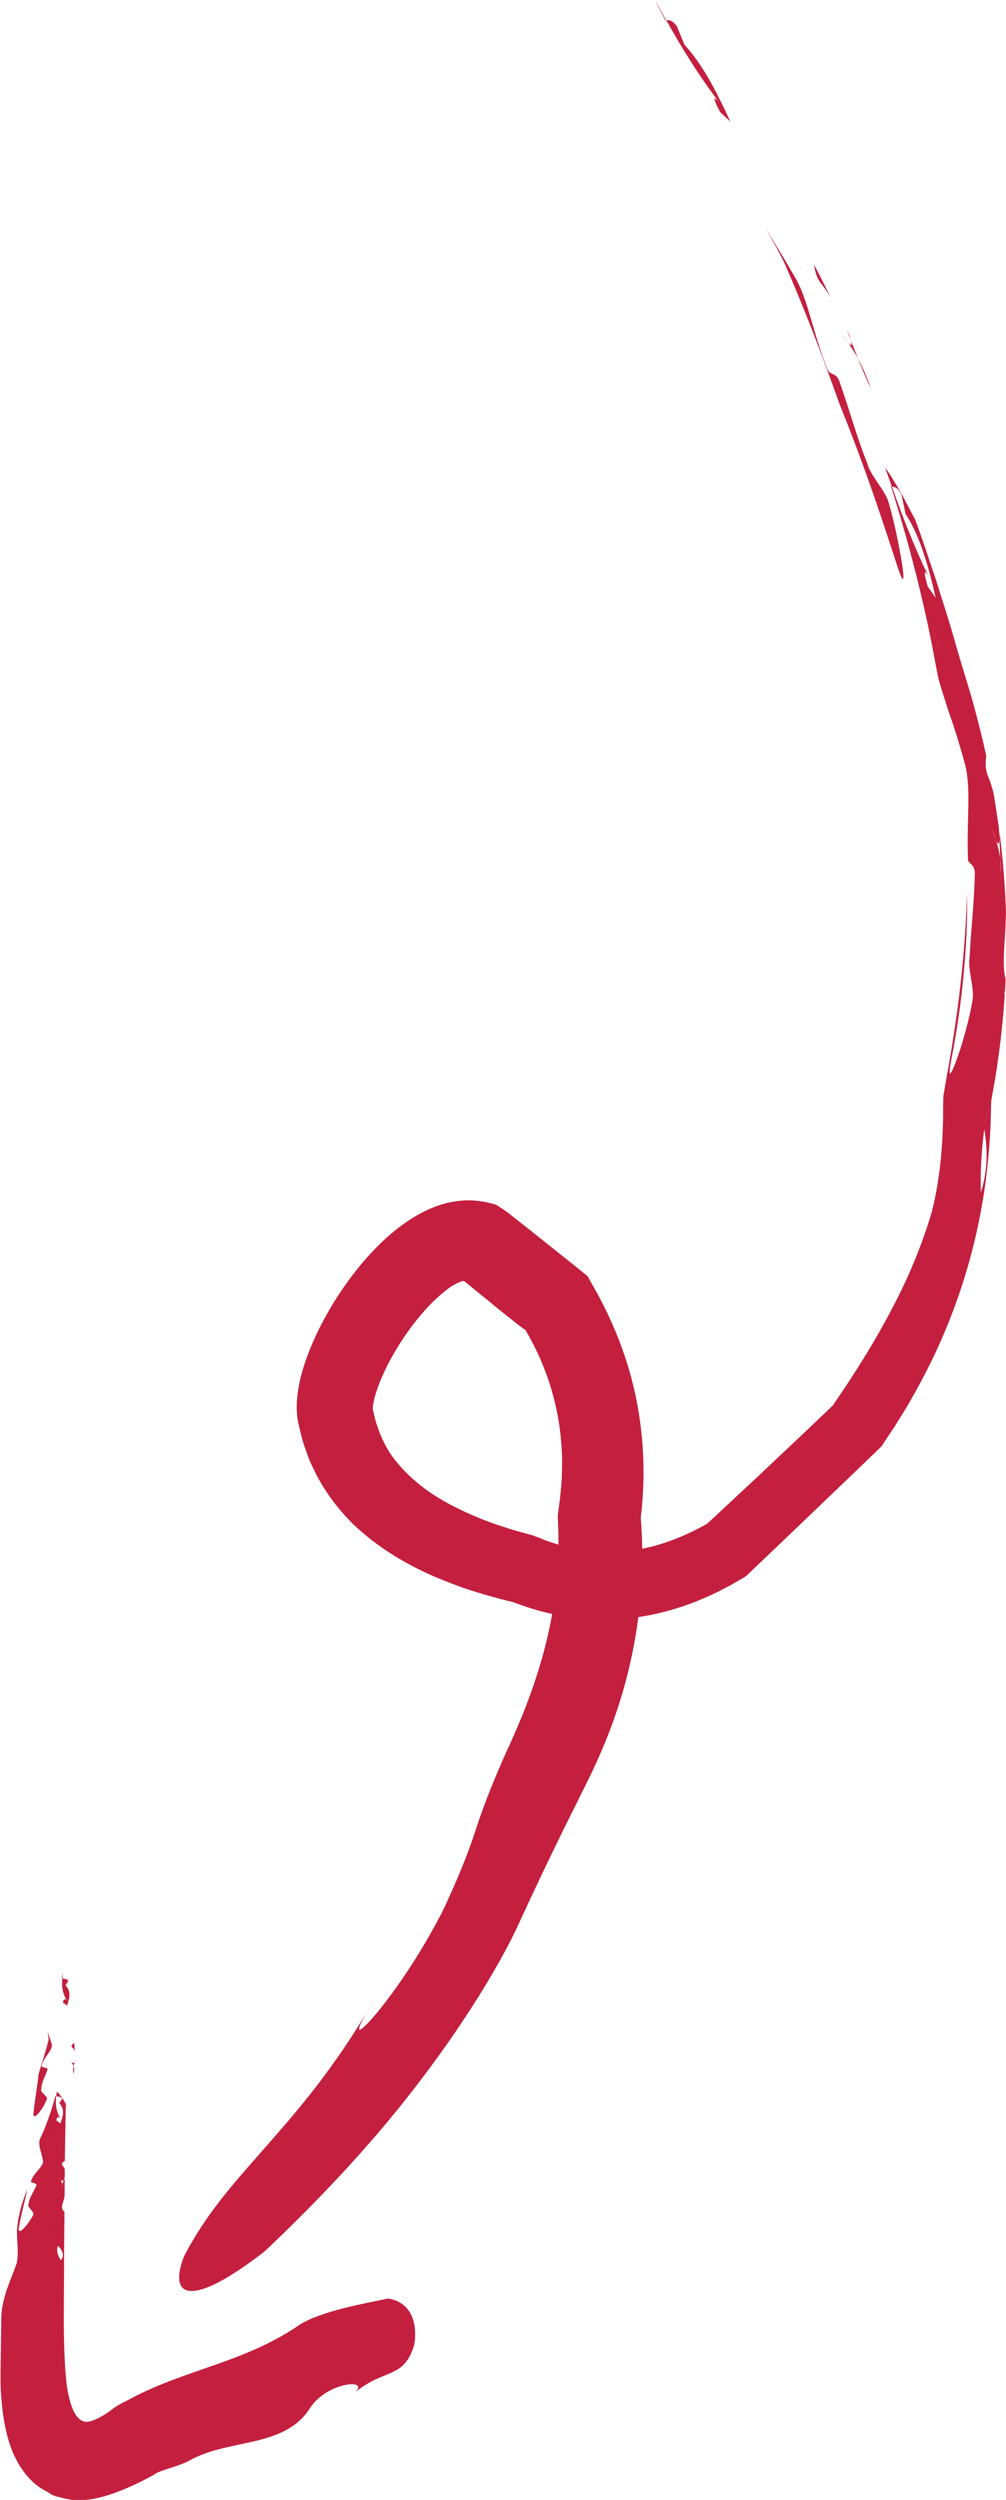 <?xml version="1.0" encoding="utf-8"?>
<svg xmlns="http://www.w3.org/2000/svg" width="91" height="226" viewBox="0 0 91 226" fill="none">
<g clip-path="url(#clip0_4345_743)">
<path d="M73.63 23.906C74.151 24.896 74.656 25.91 75.161 26.915C74.869 26.432 74.546 25.965 74.175 25.506C73.772 24.88 73.749 24.468 73.63 23.906Z" fill="#C41F3E"/>
<path d="M76.542 29.719C76.629 29.901 76.716 30.091 76.803 30.257C76.858 30.431 76.913 30.598 76.953 30.748C76.819 30.408 76.676 30.059 76.542 29.711V29.719Z" fill="#C41F3E"/>
<path d="M78.791 35.154C78.334 34.22 77.963 33.301 77.608 32.406C78.01 33.151 78.405 34.061 78.791 35.154Z" fill="#C41F3E"/>
<path d="M76.7 30.964C76.953 31.241 77.134 31.352 76.96 30.774C76.96 30.774 76.96 30.758 76.953 30.75C77.166 31.296 77.379 31.835 77.608 32.405C77.3 31.851 76.992 31.368 76.7 30.964Z" fill="#C41F3E"/>
<path d="M76.7 30.965C76.455 30.696 76.132 30.236 75.99 30.094C76.211 30.339 76.448 30.632 76.7 30.965Z" fill="#C41F3E"/>
<path d="M74.885 33.425C75.059 33.987 75.69 33.552 75.998 34.684C76.913 37.258 77.497 39.53 78.452 41.882C78.713 43.023 80.18 44.408 80.417 45.557C81.214 48.186 82.445 55.067 81.175 51.195C79.281 45.374 77.979 41.581 75.919 36.466C74.412 32.229 72.873 28.167 71.026 23.931C70.481 22.759 69.866 21.713 69.258 20.66C70.111 22.006 70.947 23.4 71.855 24.968C73.109 27.003 73.488 30.004 74.869 33.433L74.885 33.425Z" fill="#C41F3E"/>
<path d="M61.24 2.407C61.461 2.953 61.919 4.046 61.919 4.046C63.71 6.017 64.902 8.504 66.07 10.998C65.762 10.713 65.454 10.42 65.139 10.127C64.397 8.741 64.492 8.48 65.328 9.605C63.347 7.063 61.769 4.497 60.254 1.805C60.53 1.868 60.712 1.71 61.248 2.399L61.24 2.407Z" fill="#C41F3E"/>
<path d="M59.37 0.223C59.662 0.754 59.954 1.292 60.246 1.815C60.222 1.815 60.191 1.799 60.159 1.791C59.883 1.253 59.599 0.706 59.322 0.176L59.37 0.223Z" fill="#C41F3E"/>
<path d="M82.785 46.973C83.471 48.794 84.047 50.632 84.663 52.421C85.223 54.235 85.823 56.008 86.32 57.79C86.825 59.572 87.37 61.322 87.891 63.064C88.38 64.814 88.83 66.564 89.209 68.322C89.169 68.892 89.082 69.304 89.311 70.017C89.54 70.539 89.714 71.086 89.856 71.632C90.053 72.662 90.179 73.707 90.345 74.736C90.384 75.1 90.384 75.473 90.408 75.845C90.408 75.845 90.408 75.869 90.408 75.876C90.384 76.47 90.25 76.312 90.1 75.956C89.974 75.56 89.856 75.203 89.714 74.903C89.808 75.093 89.958 75.615 90.1 75.956C90.242 76.439 90.384 76.977 90.479 77.611C90.487 78.569 90.558 79.567 90.629 80.596C90.684 79.448 90.582 78.458 90.479 77.611C90.456 77.001 90.432 76.423 90.408 75.837C90.408 75.671 90.416 75.496 90.424 75.322C90.732 77.706 90.905 80.081 91 82.473C90.976 83.019 90.96 83.55 90.945 83.977C90.842 85.712 90.668 87.422 90.96 88.507C90.945 88.927 90.921 89.362 90.897 89.79C90.882 89.71 90.866 89.623 90.85 89.536C90.866 89.726 90.874 89.893 90.882 90.019C90.755 91.825 90.582 93.63 90.329 95.436C90.163 96.006 89.99 96.584 89.816 97.162C89.627 97.74 89.437 98.318 89.272 98.904C89.272 98.896 89.287 99.134 89.327 99.363C89.343 99.617 89.469 99.847 89.508 100.068C89.287 100.559 89.161 101.256 89.035 102.072C88.893 101.066 88.625 100.227 88.546 99.324C88.483 98.643 88.79 98.057 89.074 97.384C89.359 96.727 89.564 96.014 89.327 95.254C89.564 96.014 89.359 96.719 89.074 97.384C88.79 98.057 88.483 98.643 88.546 99.324C88.625 100.227 88.893 101.066 89.035 102.072C88.806 103.774 88.656 105.968 88.727 107.813C89.406 105.659 89.311 103.727 89.035 102.072C89.169 101.256 89.295 100.559 89.508 100.068C89.469 99.847 89.343 99.617 89.327 99.363C89.287 99.142 89.272 98.896 89.272 98.904C89.437 98.318 89.627 97.74 89.816 97.162C89.99 96.584 90.163 96.006 90.329 95.436C90.203 96.315 90.085 97.202 89.919 98.081L89.69 99.371C89.643 99.553 89.658 99.736 89.65 99.926L89.635 100.607C89.603 102.42 89.461 104.241 89.248 106.078C88.546 111.994 86.849 117.687 84.316 122.922C83.684 124.228 82.998 125.511 82.272 126.762C81.917 127.396 81.522 127.997 81.143 128.615C80.962 128.924 80.749 129.225 80.551 129.526L79.92 130.476L79.738 130.753L79.502 130.983L79.068 131.403L78.302 132.139L76.771 133.612L73.701 136.55C72.675 137.532 71.649 138.514 70.623 139.495L69.077 140.968L68.303 141.705L67.893 142.101C67.719 142.251 67.569 142.433 67.38 142.56L66.307 143.178C65.991 143.376 65.644 143.526 65.312 143.708C64.649 144.065 63.955 144.365 63.252 144.658C61.848 145.244 60.372 145.688 58.857 145.997C57.342 146.298 55.779 146.448 54.201 146.424C52.63 146.385 51.06 146.179 49.521 145.807C48.748 145.632 47.99 145.395 47.24 145.141L46.68 144.936L46.451 144.856C46.388 144.841 46.333 144.809 46.269 144.801L45.212 144.54C43.72 144.136 42.221 143.7 40.745 143.114C37.541 141.903 34.432 140.192 31.851 137.698C30.588 136.431 29.491 134.974 28.639 133.366L28.047 132.139C27.874 131.719 27.732 131.292 27.582 130.864C27.416 130.444 27.305 130.009 27.203 129.573L27.045 128.916C26.998 128.694 26.935 128.488 26.903 128.18C26.753 127.016 26.895 126.026 27.069 125.099C27.258 124.173 27.526 123.318 27.834 122.494C28.45 120.847 29.231 119.334 30.107 117.877C30.999 116.436 31.985 115.05 33.13 113.76C34.274 112.469 35.552 111.249 37.139 110.22C37.549 109.974 37.944 109.721 38.401 109.507C38.851 109.278 39.293 109.103 39.877 108.905C41.021 108.557 42.237 108.415 43.413 108.589C43.712 108.62 43.997 108.676 44.289 108.755C44.581 108.826 44.88 108.874 45.109 109.064C45.354 109.222 45.606 109.381 45.843 109.547L46.553 110.109C47.177 110.6 47.793 111.083 48.408 111.574C49.592 112.516 50.768 113.451 51.944 114.393L52.622 114.94L52.977 115.225L53.151 115.367L53.262 115.565L54.074 117.014C54.453 117.735 54.832 118.455 55.163 119.2C56.529 122.161 57.484 125.345 57.91 128.599C58.131 130.223 58.225 131.862 58.21 133.493C58.194 134.309 58.162 135.124 58.091 135.932C58.068 136.336 58.005 136.748 57.973 137.136C57.973 137.159 57.957 137.247 57.973 137.31L57.997 137.682C58.439 144.049 57.436 150.605 55.069 156.679C54.477 158.199 53.814 159.688 53.08 161.161C52.401 162.523 51.723 163.893 51.036 165.271C49.679 168.027 48.345 170.83 47.027 173.688C46.08 175.826 44.494 178.622 42.75 181.346C40.982 184.109 38.914 187 36.72 189.763C32.34 195.314 27.392 200.272 23.936 203.534C18.877 207.454 16.951 207.509 16.407 206.694C15.855 205.854 16.596 204.041 16.746 203.787C18.64 200.216 20.842 197.698 23.707 194.459C26.532 191.22 30.123 187.277 33.911 180.657C32.577 182.874 32.254 183.658 32.633 183.46C33.003 183.262 34.084 182.082 35.395 180.293C36.712 178.519 38.283 176.096 39.625 173.554C39.972 172.936 40.288 172.271 40.587 171.59C40.895 170.917 41.187 170.244 41.471 169.579C42.032 168.248 42.529 166.95 42.923 165.754C43.484 164.004 44.154 162.214 44.928 160.385C45.315 159.474 45.717 158.548 46.151 157.621C46.546 156.742 46.909 155.903 47.272 155.008C48.692 151.476 49.821 147.675 50.279 143.645C50.389 142.639 50.476 141.618 50.499 140.588C50.531 140.074 50.515 139.559 50.515 139.044C50.515 138.783 50.507 138.529 50.499 138.268L50.452 137.017L50.61 135.813C50.649 135.56 50.681 135.314 50.697 135.061C50.752 134.562 50.791 134.055 50.815 133.556C50.862 132.551 50.862 131.545 50.776 130.555C50.642 128.56 50.223 126.604 49.6 124.719C49.268 123.785 48.905 122.858 48.463 121.979C48.258 121.528 48.014 121.1 47.777 120.673C47.721 120.562 47.658 120.459 47.595 120.356L47.501 120.198C47.501 120.198 47.493 120.198 47.485 120.19C47.469 120.19 47.453 120.158 47.422 120.15C47.382 120.134 47.382 120.15 47.319 120.103L46.656 119.588C46.214 119.239 45.764 118.883 45.315 118.527C44.423 117.798 43.515 117.054 42.584 116.302C42.403 116.151 42.229 116.001 42.039 115.85C42 115.819 41.945 115.811 41.889 115.811C41.834 115.811 41.795 115.811 41.724 115.85C41.526 115.898 41.156 116.104 40.824 116.294C39.932 116.903 38.946 117.83 38.062 118.883C37.17 119.936 36.349 121.116 35.639 122.336C34.937 123.547 34.353 124.822 33.998 125.947C33.832 126.493 33.737 127.008 33.721 127.269C33.721 127.411 33.721 127.34 33.721 127.404C33.785 127.649 33.856 127.966 33.919 128.243C34.227 129.367 34.661 130.405 35.276 131.363C35.915 132.305 36.72 133.184 37.683 133.992C38.638 134.808 39.767 135.528 41.006 136.162C42.245 136.795 43.571 137.373 44.983 137.848C45.693 138.086 46.404 138.323 47.138 138.514L47.69 138.664C47.895 138.727 48.124 138.767 48.306 138.846L48.826 139.044C49.142 139.163 49.458 139.313 49.781 139.4C51.052 139.844 52.346 140.129 53.648 140.256C56.245 140.501 58.904 140.05 61.524 138.949C62.179 138.68 62.834 138.363 63.481 138.015L63.963 137.753L64.649 137.12C65.92 135.932 67.206 134.736 68.493 133.533C69.779 132.321 71.065 131.11 72.368 129.882C73.015 129.264 73.662 128.647 74.317 128.029L75.295 127.095C75.351 127.039 75.343 127.047 75.343 127.047H75.351C75.351 127.047 75.366 127.023 75.366 127.016C75.382 126.992 75.366 127.008 75.524 126.778C77.544 123.84 79.289 121.005 80.764 118.162C82.256 115.328 83.432 112.461 84.292 109.539C84.837 107.393 85.129 105.104 85.247 102.911C85.271 102.365 85.286 101.818 85.31 101.288C85.31 100.749 85.31 100.219 85.318 99.704C85.334 99.411 85.318 99.205 85.35 98.968C85.389 98.746 85.428 98.524 85.468 98.302C85.507 98.049 85.555 97.803 85.594 97.566C85.681 97.083 85.768 96.616 85.847 96.164C86.833 90.487 87.338 85.537 87.472 80.746C87.528 83.423 87.386 85.735 87.165 88.103C86.944 90.479 86.612 92.91 86.052 95.824C85.673 97.764 86.052 97.146 86.573 95.689C87.102 94.24 87.725 91.936 87.938 90.613C88.23 89.489 87.496 87.652 87.709 86.535C87.82 84.08 88.112 81.823 88.175 79.147C88.262 77.999 87.52 78.189 87.559 77.619C87.417 74.031 87.906 71.094 87.22 68.837C86.754 67.126 86.265 65.598 85.744 64.133C85.468 63.199 85.121 62.248 84.86 61.235C84.734 60.586 84.608 59.912 84.481 59.239C84.852 59.691 85.176 59.802 85.499 59.897C85.192 58.962 84.647 57.671 84.332 56.745C84.639 57.679 85.184 58.962 85.499 59.897C85.176 59.802 84.852 59.699 84.481 59.239C83.582 54.401 82.185 48.961 80.583 43.932C80.606 43.948 80.646 43.964 80.67 43.972C81.198 45.413 81.696 46.846 82.295 48.256C82.864 49.681 83.487 51.099 84.213 52.54C83.613 51.281 83.479 51.511 83.921 53.015C84.166 53.364 84.403 53.704 84.639 54.053C84.339 52.706 84 51.376 83.574 50.093C83.156 48.803 82.627 47.575 81.917 46.459C81.917 46.459 81.672 45.294 81.546 44.724C81.135 43.948 80.922 44.075 80.67 43.98C80.472 43.418 80.267 42.848 80.062 42.27C80.465 42.8 81.167 43.948 81.735 44.986C82.287 46.031 82.761 46.934 82.761 46.934L82.785 46.973Z" fill="#C41F3E"/>
<path d="M90.503 77.684C90.503 77.264 90.456 76.75 90.424 76.195C90.677 78.183 90.803 80.186 90.905 82.198C90.7 81.667 90.613 80.978 90.574 80.194C90.534 79.418 90.511 78.555 90.503 77.684Z" fill="#C41F3E"/>
<path d="M6.716 184.676C6.732 184.929 6.747 185.183 6.771 185.436C6.716 185.309 6.629 185.183 6.495 185.056C6.408 184.89 6.574 184.802 6.724 184.676H6.716Z" fill="#C41F3E"/>
<path d="M6.819 186.137C6.819 186.184 6.819 186.232 6.827 186.271C6.803 186.311 6.779 186.351 6.763 186.39C6.787 186.303 6.803 186.224 6.819 186.137Z" fill="#C41F3E"/>
<path d="M6.645 187.47C6.598 187.233 6.621 187.011 6.669 186.789C6.732 186.979 6.732 187.201 6.645 187.47Z" fill="#C41F3E"/>
<path d="M6.44 186.418C6.55 186.497 6.669 186.537 6.756 186.402C6.724 186.529 6.685 186.664 6.661 186.798C6.614 186.656 6.535 186.529 6.44 186.418Z" fill="#C41F3E"/>
<path d="M6.44 186.413C6.329 186.334 6.227 186.215 6.164 186.168C6.266 186.239 6.361 186.318 6.44 186.413Z" fill="#C41F3E"/>
<path d="M3.772 186.789C3.693 186.923 4.451 186.884 4.277 187.145C4.072 187.763 3.733 188.293 3.733 188.863C3.559 189.125 4.404 189.536 4.23 189.798C4.017 190.415 2.975 191.952 3.03 191.041C3.165 189.671 3.362 188.768 3.488 187.517C3.78 186.496 4.127 185.514 4.38 184.461C4.411 184.168 4.348 183.89 4.293 183.613C4.419 183.97 4.538 184.342 4.664 184.746C4.885 185.284 3.922 185.949 3.764 186.789H3.772Z" fill="#C41F3E"/>
<path d="M6.179 179.081C6.093 179.216 5.927 179.477 5.927 179.477C6.479 180.063 6.266 180.681 6.069 181.306L5.69 181.037C5.73 180.681 5.943 180.641 6.108 180.95C5.643 180.237 5.564 179.548 5.635 178.852C5.84 178.891 6.077 178.883 6.179 179.081Z" fill="#C41F3E"/>
<path d="M5.69 178.442C5.666 178.576 5.643 178.719 5.627 178.853L5.564 178.838C5.603 178.703 5.635 178.56 5.674 178.426L5.69 178.442Z" fill="#C41F3E"/>
<path d="M5.95 190.297C5.919 192.063 5.887 193.726 5.864 195.35C5.706 195.468 5.532 195.54 5.611 195.714C5.737 195.848 5.808 195.983 5.856 196.11V196.822C5.816 196.902 5.793 196.981 5.769 197.068C5.674 197.203 5.564 197.155 5.453 197.068C5.382 196.973 5.295 196.878 5.201 196.799C5.264 196.846 5.351 196.981 5.453 197.068C5.54 197.187 5.611 197.313 5.643 197.464C5.58 197.678 5.532 197.899 5.556 198.137C5.666 197.884 5.682 197.662 5.643 197.464C5.69 197.329 5.73 197.203 5.777 197.076L5.856 196.965C5.856 197.511 5.84 198.05 5.84 198.588C5.808 198.707 5.785 198.826 5.753 198.921C5.619 199.301 5.485 199.681 5.832 199.95C5.832 200.045 5.832 200.14 5.832 200.243C5.808 200.22 5.793 200.204 5.769 200.18C5.785 200.227 5.808 200.259 5.832 200.291C5.832 200.695 5.824 201.106 5.816 201.518C5.651 201.772 5.445 202.025 5.319 202.286C5.319 202.286 5.556 202.492 5.674 202.595C5.477 202.69 5.335 202.833 5.256 203.015C5.051 202.777 4.814 202.556 4.68 202.358C4.325 202.049 5.493 201.819 4.806 201.431C5.485 201.819 4.325 202.049 4.68 202.358C4.814 202.556 5.051 202.777 5.256 203.015C5.09 203.387 5.177 203.894 5.516 204.329C5.879 203.862 5.603 203.419 5.256 203.015C5.335 202.833 5.477 202.69 5.674 202.595C5.556 202.492 5.319 202.286 5.319 202.286C5.453 202.025 5.651 201.772 5.816 201.518C5.816 202.318 5.801 203.126 5.793 203.949C5.808 206.602 5.737 209.112 5.793 211.638C5.832 212.889 5.872 214.172 6.014 215.4C6.053 215.748 6.085 215.93 6.124 216.16C6.164 216.382 6.211 216.603 6.266 216.825C6.377 217.261 6.511 217.68 6.708 218.068C6.929 218.464 7.229 218.852 7.702 218.939C8.184 218.971 8.642 218.726 9.044 218.528C9.447 218.314 9.802 218.076 10.109 217.839L10.33 217.664L10.788 217.387L11.056 217.237L11.396 217.071L11.869 216.817C16.928 214.141 22.113 213.586 27.077 210.181C29.01 208.93 33.051 208.225 35.126 207.79C38.181 208.328 37.518 211.86 37.447 212.066C36.452 215.178 34.779 213.998 31.851 216.485C33.895 214.972 29.689 215.21 28.063 217.664C25.782 221.331 20.755 220.436 17.212 222.4C16.328 222.891 15.294 223.097 14.197 223.54C14.016 223.714 10.125 225.908 7.592 226.003C7.253 226.042 6.929 226.003 6.605 226.003C6.29 225.955 5.974 225.916 5.674 225.829C5.374 225.742 5.051 225.702 4.751 225.551L4.53 225.449C4.49 225.346 4.388 225.354 4.325 225.298C4.183 225.219 4.033 225.14 3.891 225.053C3.307 224.736 2.833 224.277 2.415 223.786C2.194 223.556 2.028 223.255 1.831 222.994C1.649 222.717 1.507 222.4 1.342 222.107C0.75 220.872 0.418 219.407 0.229 217.918L0.118 216.801L0.079 216.247L0.063 215.907C0.047 215.455 0.047 215.004 0.047 214.56C0.071 212.882 0.095 211.179 0.118 209.421C0.197 207.584 1.018 206.048 1.515 204.599C1.736 203.53 1.468 202.342 1.547 201.479C1.673 200.117 2.044 198.976 2.47 197.899C2.233 199.127 1.941 200.014 1.705 201.399C1.571 202.334 2.731 200.837 2.999 200.243C3.188 199.998 2.391 199.507 2.581 199.261C2.636 198.691 3.015 198.2 3.275 197.606C3.465 197.361 2.707 197.329 2.802 197.203C3.031 196.395 4.049 195.817 3.875 195.27C3.788 194.859 3.693 194.494 3.591 194.138C3.559 193.916 3.536 193.695 3.575 193.457C3.646 193.314 3.709 193.164 3.78 193.014C4.009 193.14 4.293 193.196 4.569 193.251C4.538 193.029 4.38 192.713 4.341 192.491C4.38 192.713 4.53 193.029 4.569 193.251C4.285 193.204 4.001 193.148 3.78 193.014C4.262 191.944 4.688 190.677 5.011 189.498C5.035 189.498 5.059 189.506 5.082 189.513C5.003 190.21 5.067 190.883 5.516 191.612C5.351 191.295 5.146 191.335 5.09 191.683L5.461 191.96C5.69 191.343 5.911 190.725 5.366 190.131C5.366 190.131 5.54 189.87 5.627 189.735C5.524 189.537 5.288 189.545 5.082 189.506C5.098 189.371 5.114 189.236 5.146 189.094C5.524 189.379 6.006 190.297 6.006 190.297H5.95Z" fill="#C41F3E"/>
<path d="M5.659 197.469C5.69 197.374 5.714 197.263 5.745 197.137C5.745 197.588 5.745 198.039 5.745 198.499C5.398 198.23 5.532 197.849 5.666 197.469H5.659Z" fill="#C41F3E"/>
</g>
<defs>
<clipPath id="clip0_4345_743">
<rect width="91" height="226" fill="white" transform="matrix(-1 0 0 1 91 0)"/>
</clipPath>
</defs>
</svg>